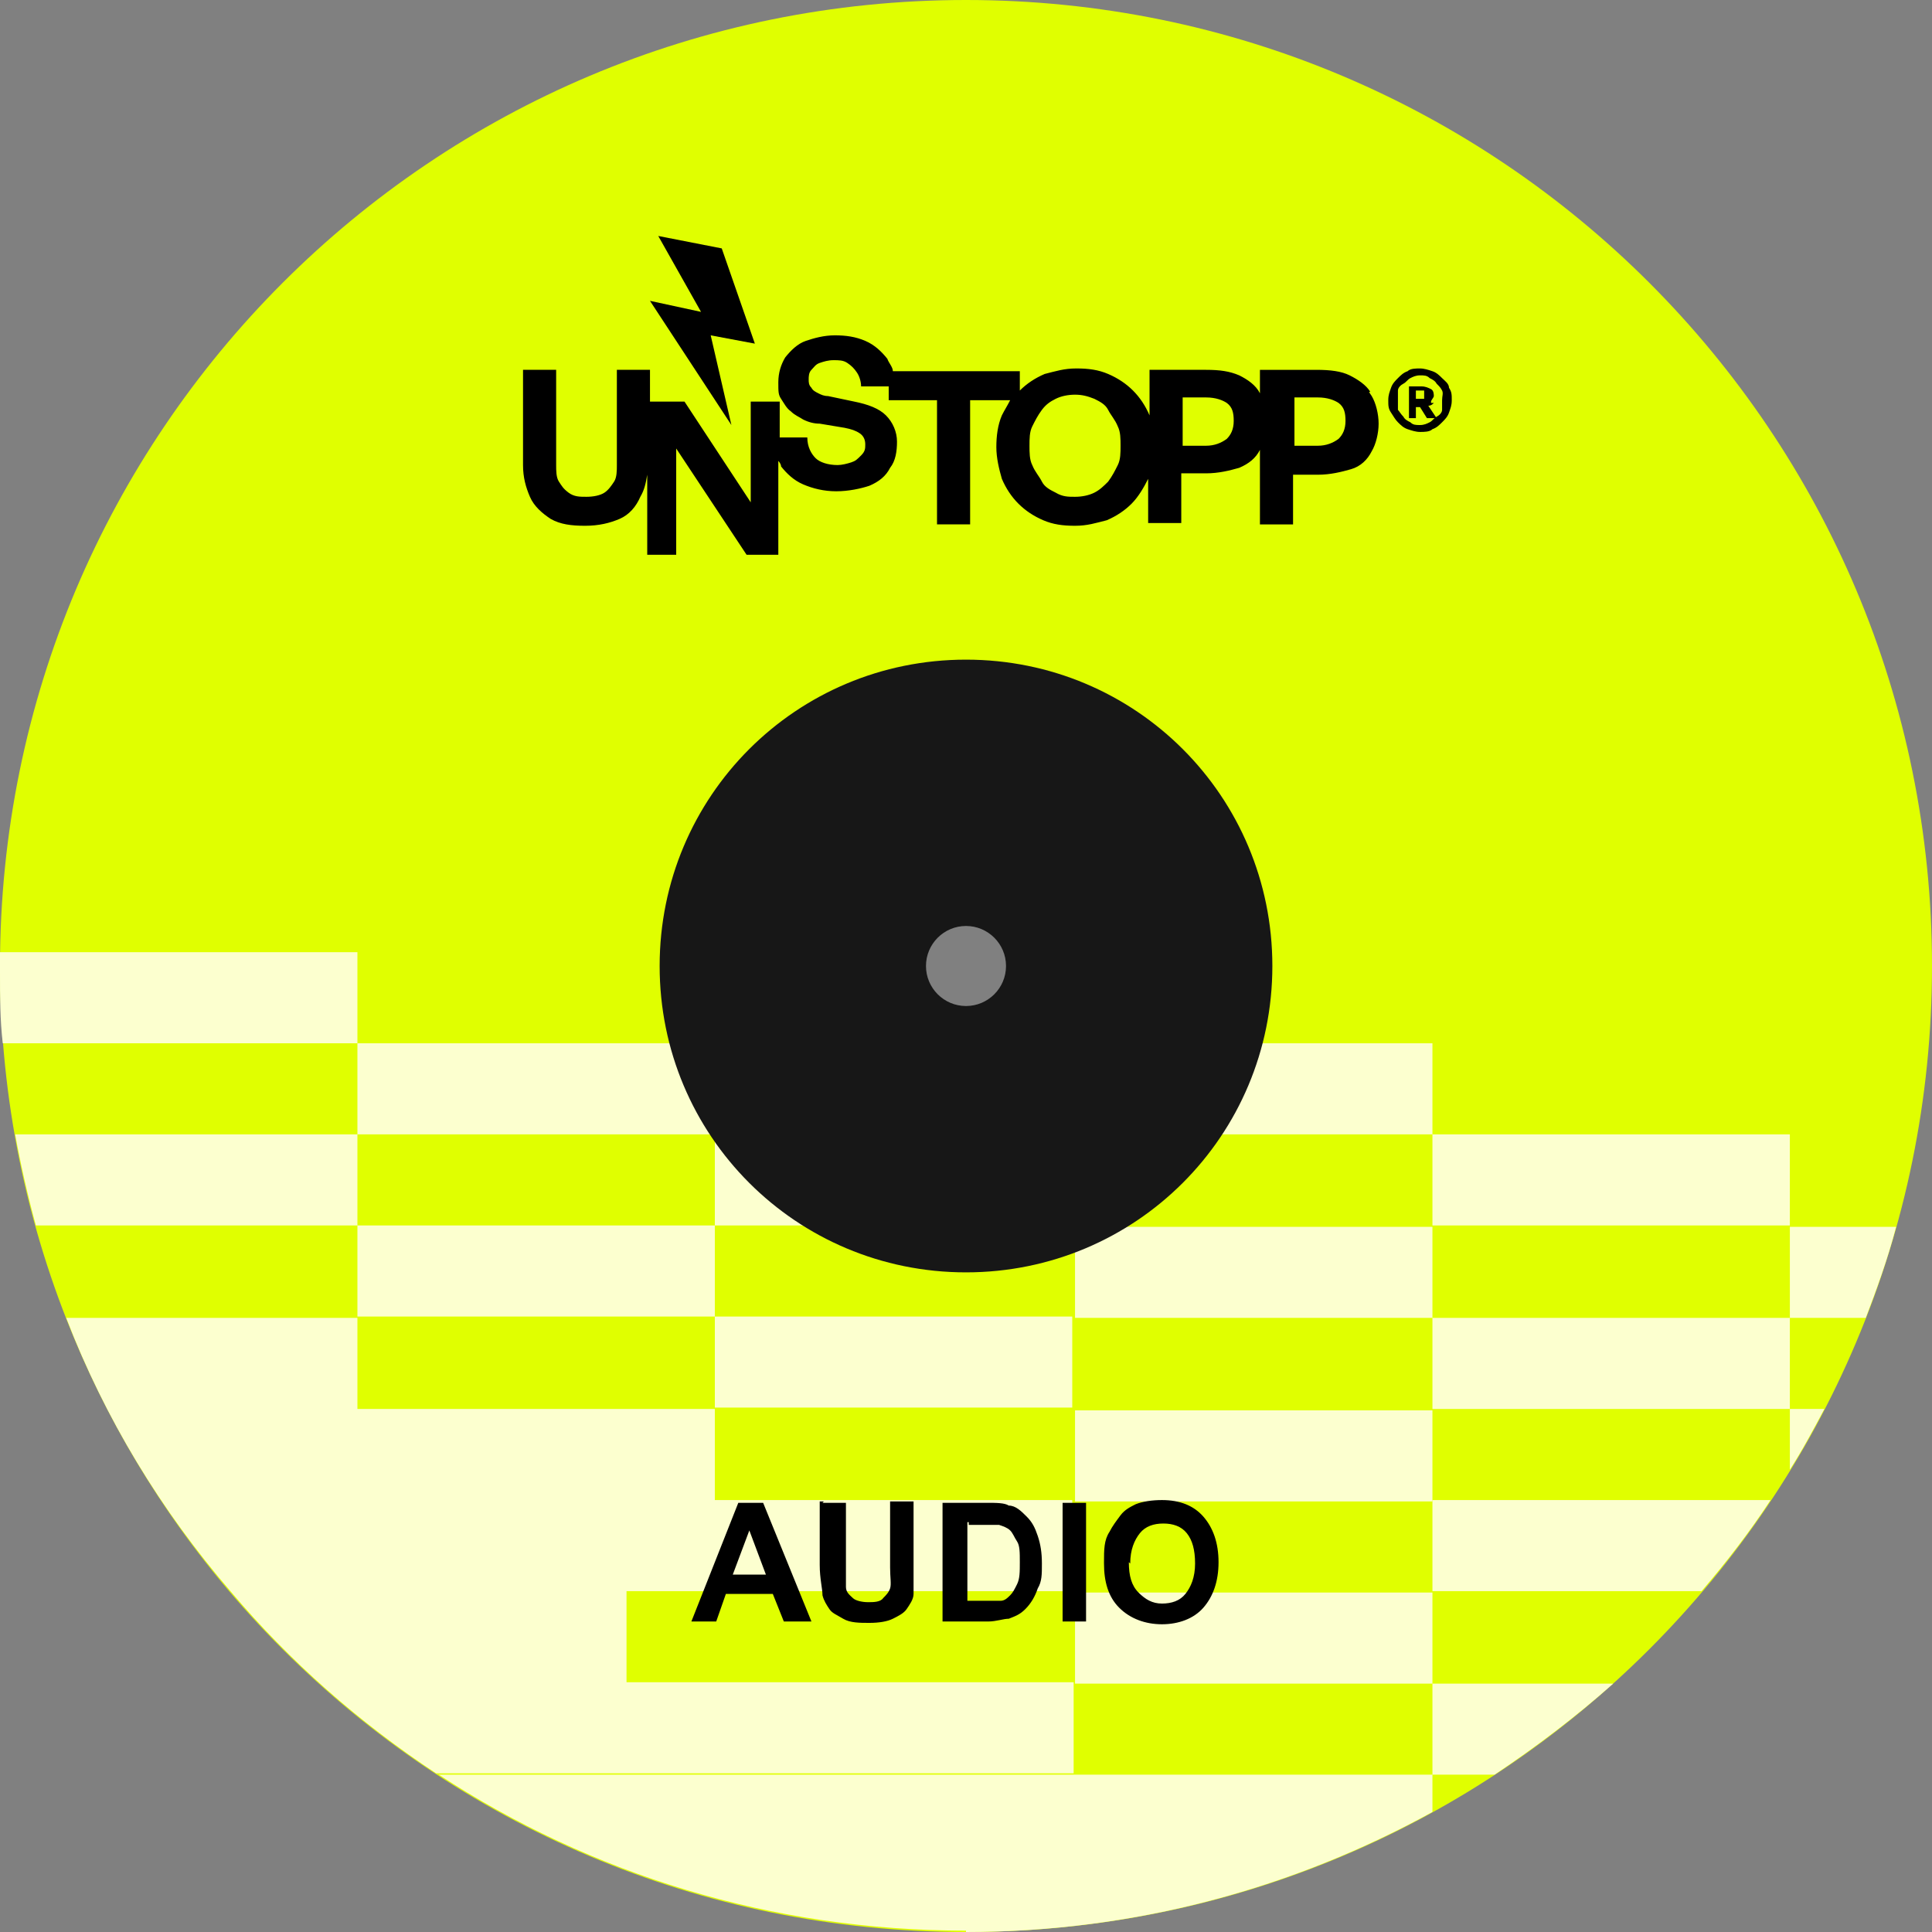 <svg width="140" height="140" xmlns="http://www.w3.org/2000/svg" viewBox="0 0 140 140">
  <rect x="0" y="0" width="140" height="140" fill="#808080" stroke="none"/>
  <defs>
    <style>
      .cls-3{fill:#fcffcf}
    </style>
  </defs>
  <g id="Ebene_1">
    <path d="M70 0C31.3 0 0 31.3 0 70s31.3 70 70 70 70-31.3 70-70S108.7 0 70 0Zm0 73.8c-2.1 0-3.8-1.7-3.8-3.8s1.7-3.8 3.8-3.8 3.8 1.7 3.8 3.8-1.7 3.8-3.8 3.8Z" style="fill:#e0ff00"/>
    <path d="M99.3 28.4c-.3-.5-.9-.9-1.5-1.2s-1.4-.4-2.4-.4h-4.1v1.7c-.3-.6-.9-1-1.5-1.3-.7-.3-1.4-.4-2.4-.4h-4.1v3.5-.2c-.3-.7-.7-1.3-1.2-1.8s-1.1-.9-1.8-1.2-1.4-.4-2.3-.4-1.5.2-2.3.4c-.7.3-1.3.7-1.8 1.2v-1.4h-9.2c0-.3-.3-.6-.4-.9-.4-.5-.9-1-1.6-1.3-.7-.3-1.4-.4-2.2-.4s-1.5.2-2.1.4-1.1.7-1.5 1.2c-.3.5-.5 1.1-.5 1.8s0 .9.2 1.2c.2.3.4.7.7.9.3.3.6.4.9.6.4.2.8.3 1.2.3l1.8.3c.5.1.8.2 1.1.4s.4.5.4.8 0 .5-.3.8-.4.4-.7.5-.7.2-1 .2c-.7 0-1.3-.2-1.6-.5s-.6-.8-.6-1.5h-2v-2.6h-2.1v7.3l-4.8-7.3h-2.5v-2.3h-2.4v6.9c0 .4 0 .9-.2 1.2s-.4.6-.7.8-.8.3-1.3.3-.9 0-1.3-.3-.5-.5-.7-.8-.2-.8-.2-1.2v-6.9h-2.4v6.9c0 .9.2 1.6.5 2.3s.9 1.2 1.5 1.6c.7.4 1.5.5 2.5.5s1.8-.2 2.5-.5 1.2-.9 1.5-1.6c.3-.5.4-1 .5-1.6v5.8H49v-7.7l5.1 7.7h2.3v-6.8s.2.2.2.4c.4.5.9 1 1.6 1.3.7.3 1.5.5 2.4.5s1.8-.2 2.4-.4c.7-.3 1.2-.7 1.5-1.3.4-.5.5-1.2.5-1.9s-.3-1.4-.8-1.9-1.3-.8-2.3-1l-1.9-.4c-.3 0-.5-.1-.7-.2s-.4-.2-.5-.4c-.2-.2-.2-.4-.2-.6s0-.5.2-.7.3-.4.6-.5.6-.2 1-.2.7 0 1 .2.5.4.7.7.3.7.3 1h2v1h3.5v9h2.4v-9h2.9c-.2.4-.4.7-.6 1.1-.3.7-.4 1.5-.4 2.3s.2 1.6.4 2.3c.3.7.7 1.3 1.2 1.8s1.1.9 1.8 1.2c.7.3 1.4.4 2.3.4s1.5-.2 2.3-.4c.7-.3 1.3-.7 1.8-1.2s.9-1.2 1.2-1.8v-.3 3.5h2.4v-3.6h1.8c.9 0 1.7-.2 2.4-.4.7-.3 1.2-.7 1.5-1.3V38h2.4v-3.6h1.8c.9 0 1.7-.2 2.4-.4s1.2-.7 1.5-1.3c.3-.5.5-1.3.5-2s-.2-1.5-.5-2l-.2-.3ZM81 33.7c-.2.4-.4.8-.7 1.2-.3.3-.6.6-1 .8s-.9.3-1.4.3-.9 0-1.4-.3c-.4-.2-.8-.4-1-.8s-.5-.7-.7-1.2c-.2-.4-.2-.9-.2-1.4s0-1 .2-1.4.4-.8.7-1.2.6-.6 1-.8c.4-.2.9-.3 1.4-.3s.9.1 1.4.3c.4.2.8.4 1 .8s.5.7.7 1.2c.2.4.2.9.2 1.4s0 1-.2 1.4Zm7.9-1.9c-.4.3-.9.5-1.5.5h-1.7v-3.5h1.7c.7 0 1.2.2 1.5.4.4.3.5.7.5 1.3s-.2 1-.5 1.3Zm8.1 0c-.4.3-.9.5-1.5.5h-1.7v-3.5h1.7c.7 0 1.2.2 1.5.4.4.3.5.7.5 1.3s-.2 1-.5 1.3Zm8-3.7c0-.3-.3-.5-.5-.7s-.4-.4-.7-.5c-.3-.1-.6-.2-.9-.2s-.7 0-.9.2c-.3.1-.5.3-.7.5s-.4.4-.5.7-.2.5-.2.9 0 .6.2.9.3.5.5.7.4.4.7.5c.3.1.6.2.9.2s.7 0 .9-.2c.3-.1.5-.3.7-.5s.4-.4.5-.7.2-.5.2-.9 0-.6-.2-.9Zm-.5 1.6c0 .2-.2.4-.4.5s-.3.3-.5.4-.4.2-.7.2-.5 0-.7-.2c-.2-.1-.4-.2-.5-.4-.2-.2-.3-.4-.4-.5v-1.4c0-.2.2-.4.4-.5s.3-.3.5-.4.4-.2.7-.2.5 0 .7.2c.2.1.4.2.5.4.2.2.3.3.4.5s0 .4 0 .7v.7Z"/>
    <path d="M103.7 29.1c0-.1.2-.3.2-.4s0-.4-.2-.5c-.2-.1-.4-.2-.7-.2h-.9v2.3h.5v-.8h.3l.5.8h.7l-.6-.9c.2 0 .3-.1.4-.2h-.2Zm-.5-.2h-.6v-.6h.6v.6ZM52.3 18l-4.6-.9 3.1 5.5-3.7-.8 5.9 9-1.5-6.5 3.2.6-2.4-6.9Z"/>
    <path d="M25.9 88.8h25.9v6.6H25.9zm25.9 6.6h25.9v6.6H51.8zm52-6.6h25.9v-6.6h-25.9v-6.6H77.9v6.6h25.9v6.6zm-52-6.6h25.9v6.6H51.8zm-25.9-6.6h25.9v6.6H25.9zm77.9 19.9h25.9v6.6h-25.9zm-25.9-6.6h25.9v6.6H77.9zm0 13.3h25.9v6.6H77.9zm0 13.2h25.9v6.6H77.9zM.2 75.6h25.7V69H0v1.4c0 1.8 0 3.5.2 5.2Zm25.7 6.6H1.1c.4 2.2.9 4.4 1.5 6.6h23.3v-6.6Zm0 33.1h51.8v-6.6H51.8v-6.6H25.9v-6.6H4.8c2.8 7.3 6.9 14 11.9 19.8H26Zm51.9 6.6H45.4v-6.6H16.7c4.3 5.1 9.3 9.5 14.9 13.2h46.2v-6.6ZM70 140c12.3 0 23.8-3.2 33.8-8.7v-2.7h-72c11 7.2 24.1 11.3 38.2 11.3Zm33.8-18v6.6h4.5c3-2 5.9-4.2 8.6-6.6h-13.1Z" class="cls-3"/>
    <path d="M103.8 115.3h19.5c1.8-2.1 3.5-4.3 5-6.6h-24.5v6.6Zm25.9-8.8c.9-1.4 1.7-2.9 2.5-4.4h-2.5v4.4Zm0-11h5.5c.8-2.1 1.6-4.3 2.2-6.6h-7.7v6.6Z" class="cls-3"/>
    <path d="M70 47.8c-12.3 0-22.2 9.9-22.2 22.2S57.7 92.2 70 92.2 92.2 82.3 92.2 70 82.3 47.8 70 47.8Zm0 25.1c-1.6 0-2.9-1.3-2.9-2.9s1.3-2.9 2.9-2.9 2.9 1.3 2.9 2.9-1.3 2.9-2.9 2.9Z" style="fill:#171717"/>
    <path d="M58.7 117.5h-1.9l-.8-2h-3.4l-.7 2h-1.8l3.4-8.6h1.8l3.5 8.6Zm-3.2-3.4-1.2-3.2-1.2 3.2h2.4Zm4.1-5.2h1.7v6.1c0 .4.3.6.5.8s.7.3 1.1.3.9 0 1.1-.3c.2-.2.4-.4.5-.7s0-.8 0-1.5v-4.8h1.7v6.7c0 .4-.3.8-.5 1.1s-.6.5-1 .7-1 .3-1.7.3-1.4 0-1.9-.3-.8-.4-1-.7-.4-.6-.5-1c0-.5-.2-1.2-.2-2.2v-4.6h.3Zm8.7 0h3.2c.7 0 1.3 0 1.6.2.5 0 .9.4 1.3.8s.6.8.8 1.4.3 1.2.3 2 0 1.3-.3 1.8c-.2.6-.5 1.1-.9 1.5s-.7.5-1.2.7c-.4 0-.9.2-1.5.2h-3.3v-8.6Zm1.8 1.4v5.7h2.4c.3 0 .5-.2.7-.4s.3-.4.5-.8.2-.9.2-1.6 0-1.2-.2-1.5-.3-.6-.5-.8-.5-.3-.8-.4h-2.2v-.2Zm6.9 7.2v-8.6h1.7v8.6H77Zm3-4.3c0-.9 0-1.6.4-2.2.2-.4.5-.8.8-1.2s.7-.6 1.1-.8c.5-.2 1.2-.3 1.9-.3 1.3 0 2.3.4 3 1.2s1.1 1.9 1.1 3.3-.4 2.5-1.1 3.3-1.8 1.2-3 1.2-2.3-.4-3.1-1.2-1.1-1.9-1.1-3.2Zm1.8 0c0 1 .2 1.7.7 2.2s1 .8 1.7.8 1.3-.2 1.7-.7.7-1.2.7-2.2-.2-1.7-.6-2.2-1-.7-1.7-.7-1.3.2-1.7.7-.7 1.2-.7 2.2Z"/>
  </g>
</svg>
